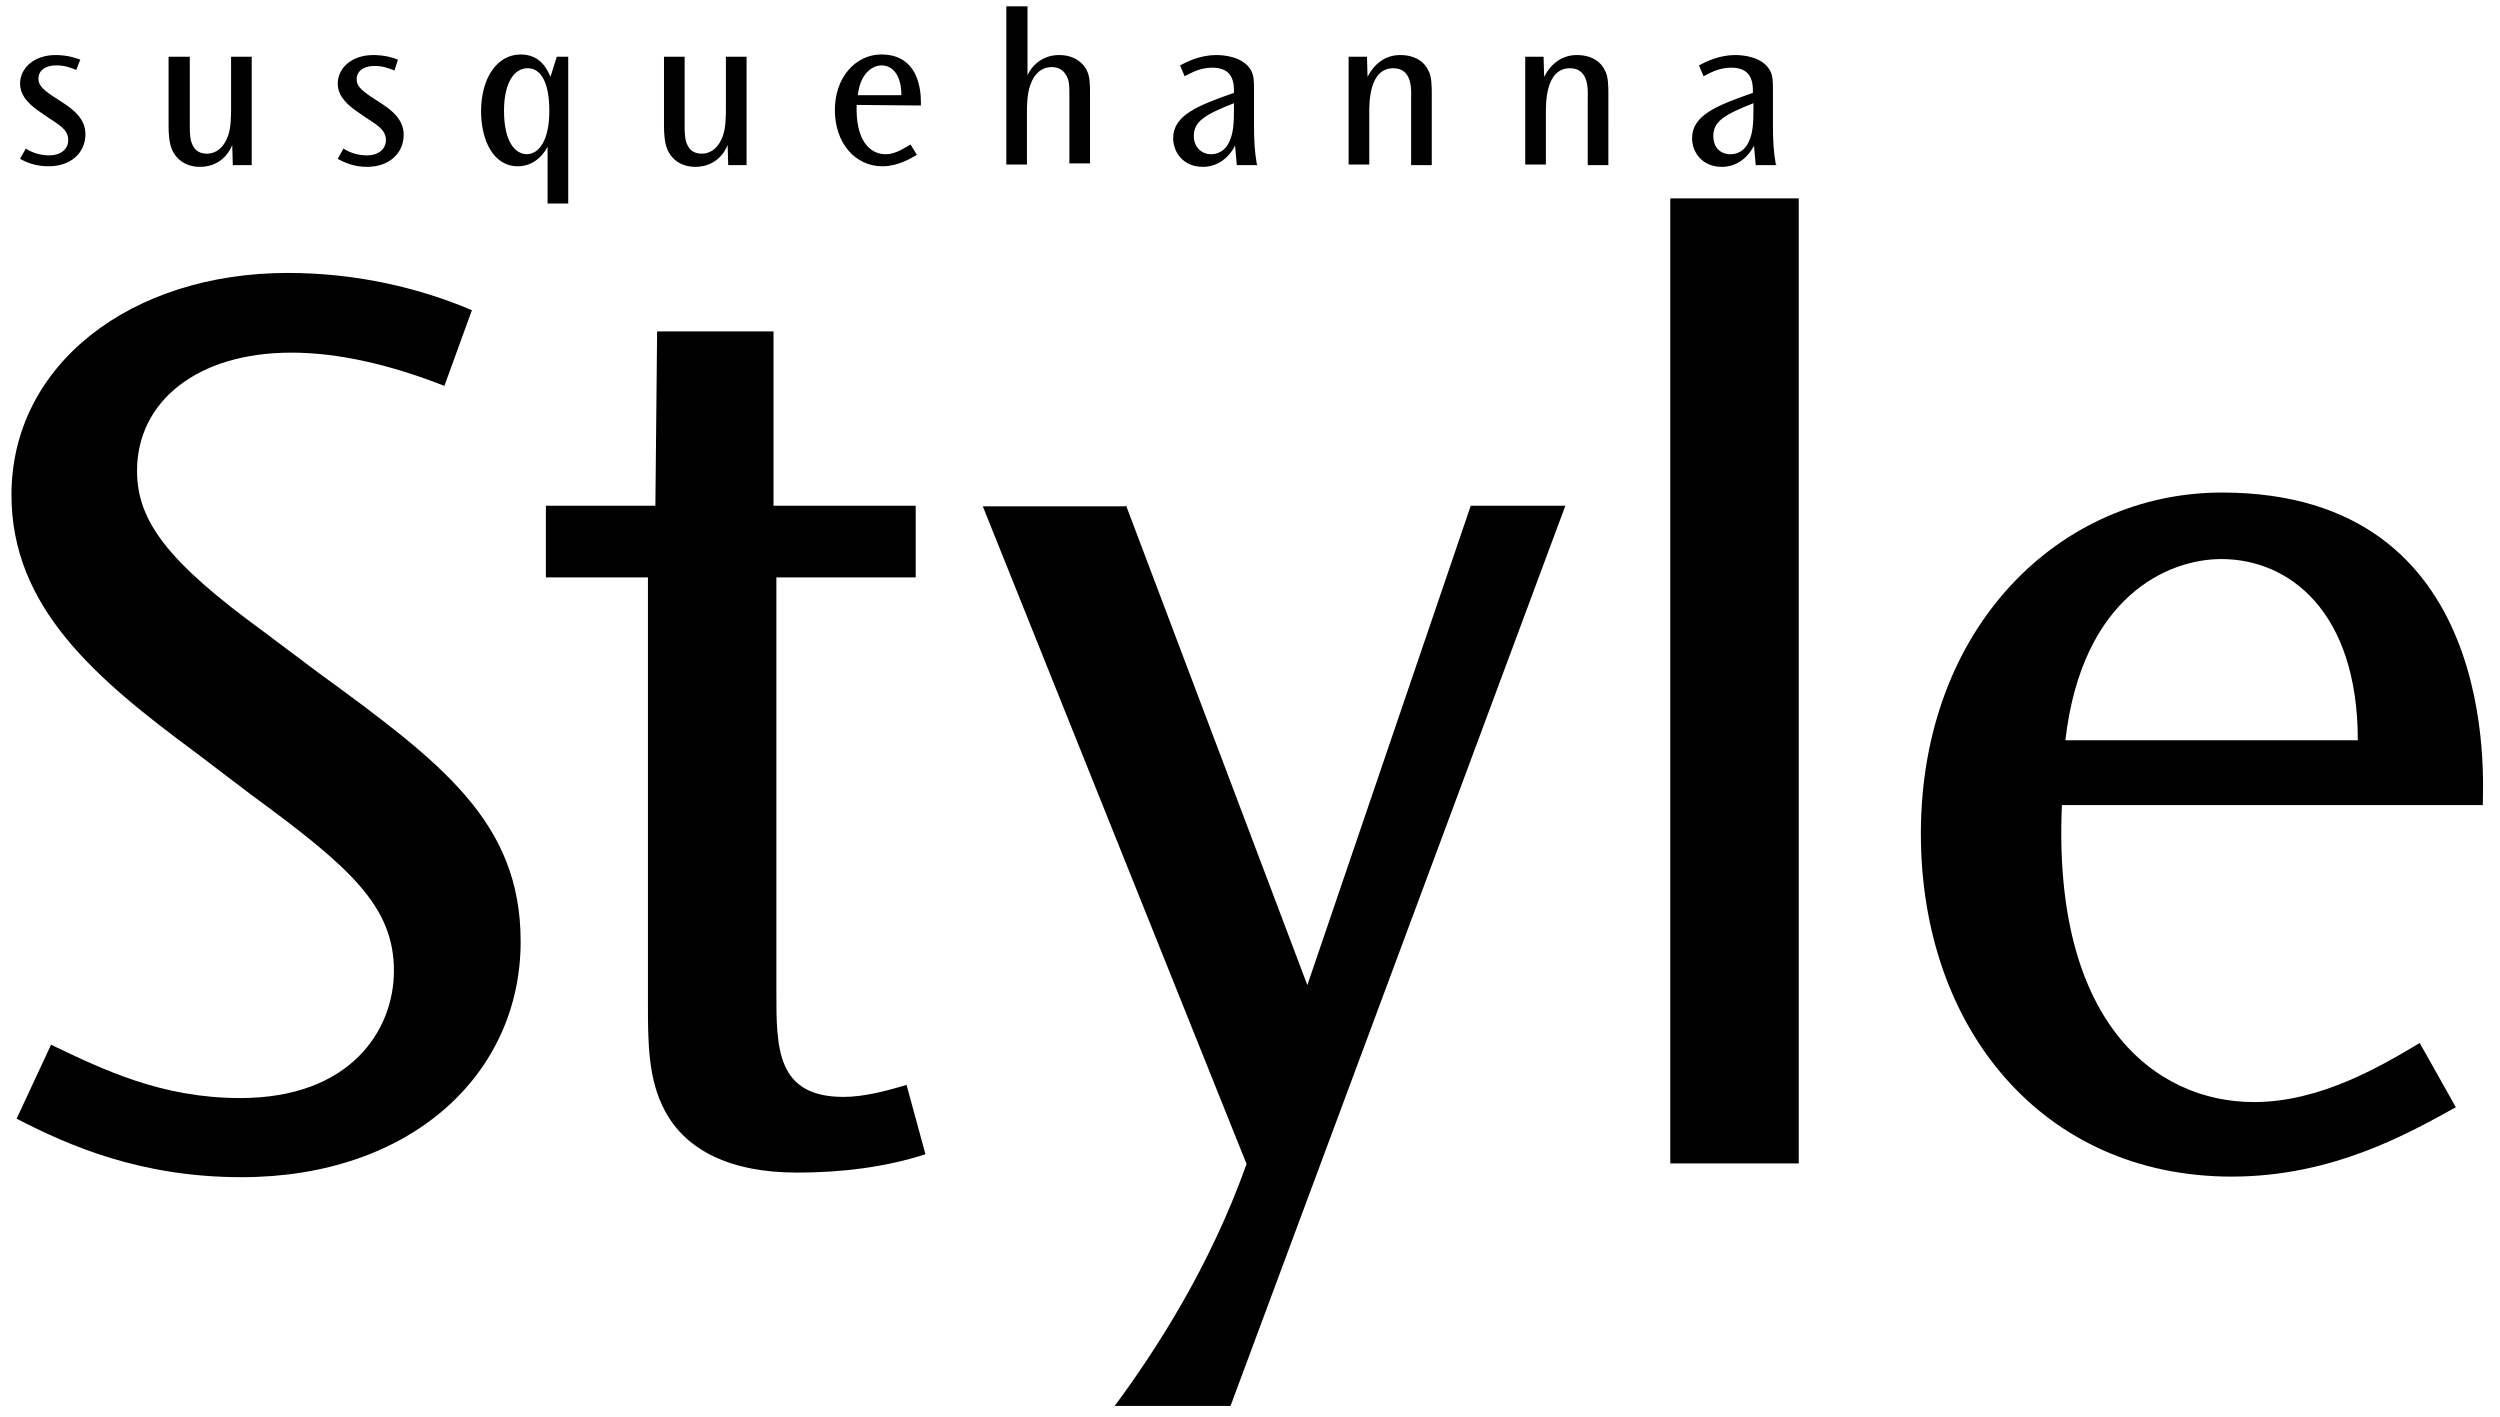 <?xml version="1.0" encoding="utf-8"?>
<!-- Generator: Adobe Illustrator 21.0.1, SVG Export Plug-In . SVG Version: 6.00 Build 0)  -->
<svg version="1.1" id="Layer_1" xmlns="http://www.w3.org/2000/svg" xmlns:xlink="http://www.w3.org/1999/xlink" x="0px" y="0px"
	 viewBox="0 0 436 247.2" style="enable-background:new 0 0 436 247.2;" xml:space="preserve">
<g>
	<path d="M77.5,67.3c-9.4-3.7-18.5-5.8-26.7-5.8c-16.5,0-26.9,8.6-26.9,20.6c0,8.8,5.4,15.9,22,28l9.6,7.2
		c21.5,15.7,35.3,26,35.3,46.9c0,23.2-19.2,41.1-48.7,41.1c-17.6,0-30.1-5.5-39.2-10.2l6-12.9c9.2,4.4,19.3,9.3,33,9.3
		c19.2,0,26.8-11.8,26.8-22.2c0-11.3-7.7-18.1-24.9-30.7l-9.6-7.3C16.6,118.3,2,105.9,2,86.3c0-22.7,20.8-38.7,48.2-38.7
		c11.7,0,22.7,2.5,32.1,6.5L77.5,67.3L77.5,67.3z"/>
	<path d="M134.9,57.8v30.4h24.8v12.5h-24.3v72.4c0,9.6,0,18.2,11.7,18.2c3.5,0,7.4-1,11-2.1l3.3,12.1c-7.1,2.3-14.8,3.2-22.4,3.2
		c-11.8,0-19.4-4-23-10.7c-3-5.5-3-12.1-3-18.9v-74.2H95.2V88.2h19.1l0.3-30.4L134.9,57.8L134.9,57.8z"/>
	<path d="M196.4,88.2l31.6,83.6l28.5-83.6h16.5l-58.4,157h-20.2c7.1-9.6,16.6-24.2,23-42.2L171.4,88.3h24.9V88.2z"/>
	<polygon points="313.7,34.6 313.7,202.9 291.3,202.9 291.3,34.6 	"/>
	<path d="M360.2,129.1c2.9-25.1,17.9-31.6,27.2-31.6c11.8,0,23.8,9.1,23.8,31.6H360.2L360.2,129.1z M433,140.4
		c0-4.2,3.3-54.5-45.5-54.5c-28.3,0-52.5,23.5-52.5,59.5c0,34,21.3,59.8,54.2,59.8c17.8,0,31.1-7.7,39.1-12.1l-6.3-11.2
		c-6.7,4-17.3,10.3-28.9,10.3c-17.3,0-35.2-14-33.5-51.8H433L433,140.4z"/>
	<path d="M14,10.4c-2.1-0.8-3.8-0.8-4.3-0.8c-3.8,0-6.2,2.3-6.2,5c0,1.7,1,3.2,3.3,4.8l1.6,1.1c1.6,1.1,3.5,2,3.5,3.9
		c0,1.7-1.4,2.7-3.3,2.7s-3.4-0.7-4.1-1.2l-1,1.8C4.9,28.5,6.5,29,8.5,29c3.8,0,6.4-2.3,6.4-5.6c0-2.7-2.1-4.3-4.1-5.6l-1.7-1.1
		c-1.9-1.3-2.4-2-2.4-3c0-1.3,1.1-2.3,3.1-2.3c1.3,0,2.3,0.3,3.5,0.8L14,10.4L14,10.4z M29.4,9.9v12c0,1.5,0.1,3,0.6,4.2
		c0.6,1.4,2.1,3,4.9,3c1.7,0,4.3-0.7,5.6-3.8l0.1,3.5h3.3V9.9h-3.6v8.9c0,1.2,0,3.4-0.5,4.8c-0.7,2.1-2.1,3.2-3.7,3.2
		c-1.2,0-2-0.5-2.4-1.3c-0.6-1-0.6-2.2-0.6-3.9V9.9H29.4L29.4,9.9z M69.4,10.4c-2-0.8-3.8-0.8-4.3-0.8c-3.8,0-6.2,2.3-6.2,5
		c0,1.7,1,3.2,3.3,4.8l1.6,1.1c1.6,1.1,3.5,2,3.5,3.9c0,1.7-1.4,2.7-3.3,2.7c-1.9,0-3.4-0.7-4.1-1.2l-1,1.8c1.4,0.8,3.1,1.4,5.1,1.4
		c3.8,0,6.4-2.3,6.4-5.6c0-2.7-2.1-4.3-4.1-5.6l-1.7-1.1c-1.9-1.3-2.4-2-2.4-3c0-1.3,1.1-2.3,3.1-2.3c1.3,0,2.3,0.3,3.5,0.8
		L69.4,10.4L69.4,10.4z M97.1,9.9l-1.1,3.5c-0.6-1.4-1.8-3.9-5.2-3.9c-4.1,0-6.9,4.1-6.9,9.9c0,5,2.1,9.6,6.4,9.6
		c2.4,0,4.2-1.5,5.2-3.4v9.9h3.6V9.9H97.1L97.1,9.9z M87.9,19.3c0-4.9,1.8-7.4,4.1-7.4c3.8,0,3.8,6.2,3.8,7.5c0,4.9-1.7,7.5-4,7.5
		C89.8,26.8,87.9,24.7,87.9,19.3L87.9,19.3L87.9,19.3z M115.8,9.9v12c0,1.5,0.1,3,0.6,4.2c0.6,1.4,2.1,3,4.9,3
		c1.7,0,4.3-0.7,5.6-3.8l0.1,3.5h3.2V9.9h-3.6v8.9c0,1.2,0,3.4-0.5,4.8c-0.7,2.1-2.1,3.2-3.7,3.2c-1.2,0-2-0.5-2.4-1.3
		c-0.6-1-0.6-2.2-0.6-3.9V9.9H115.8L115.8,9.9z M160.6,18.4c0-0.8,0.5-8.9-6.9-8.9c-4.4,0-8.1,3.9-8.1,9.7c0,5.7,3.5,9.8,8.3,9.8
		c2.7,0,5-1.4,6-2l-1.1-1.8c-1.1,0.6-2.6,1.7-4.3,1.7c-2.9,0-5.3-2.5-5.1-8.6L160.6,18.4L160.6,18.4z M149.6,16.6
		c0.5-4.3,3-5.2,4.1-5.2c1.9,0,3.5,1.6,3.5,5.2H149.6L149.6,16.6z M175.5,1.1v27.6h3.6v-9c0-1.2,0-3.3,0.6-4.9
		c0.7-2.1,2.1-3.1,3.7-3.1c1.3,0,2,0.6,2.4,1.2c0.7,1,0.7,1.9,0.7,3.9v11.7h3.6V16.6c0-1.8,0-3.3-0.6-4.4c-0.5-1-1.9-2.6-4.8-2.6
		c-2.7,0-4.6,1.6-5.5,3.5V1.1H175.5L175.5,1.1z M219.2,28.7c-0.4-2.3-0.5-4.2-0.5-6.9V16c0-1.9,0-2.7-0.5-3.7
		c-1.4-2.5-4.9-2.7-6.1-2.7c-2.7,0-5,1.1-6.3,1.8l0.8,1.9c1-0.5,2.6-1.5,4.8-1.5c2.6,0,3.8,1.3,3.8,3.9v0.5
		c-6.3,2.2-10.6,3.9-10.6,7.9c0,2.4,1.7,5,5.2,5c2.2,0,4.3-1.2,5.6-3.7l0.3,3.4h3.6V28.7z M208.2,23.7c0-2.5,1.9-3.7,7-5.7v1.1
		c0,2.4-0.1,4.1-0.8,5.6c-0.6,1.4-1.8,2.2-3.2,2.2C209.7,26.9,208.2,25.8,208.2,23.7L208.2,23.7L208.2,23.7z M235.2,9.9v18.8h3.6
		v-8.9c0-1.7-0.1-7.9,4.2-7.9c3.5,0,3.1,4.2,3.1,5.2v11.7h3.6V16.6c0-1.6,0-3.3-0.6-4.3c-0.6-1.4-2.2-2.7-4.9-2.7
		c-2.4,0-4.4,1.3-5.7,3.8l-0.1-3.5L235.2,9.9L235.2,9.9z M266,9.9v18.8h3.6v-8.9c0-1.7-0.1-7.9,4.2-7.9c3.5,0,3.1,4.2,3.1,5.2v11.7
		h3.6V16.6c0-1.6,0-3.3-0.6-4.3c-0.6-1.4-2.2-2.7-4.9-2.7c-2.4,0-4.4,1.3-5.7,3.8l-0.1-3.5L266,9.9L266,9.9z M309.7,28.7
		c-0.4-2.3-0.5-4.2-0.5-6.9V16c0-1.9,0-2.7-0.5-3.7c-1.4-2.5-4.9-2.7-6.1-2.7c-2.7,0-5,1.1-6.3,1.8l0.8,1.9c1-0.5,2.6-1.5,4.8-1.5
		c2.6,0,3.8,1.3,3.8,3.9v0.5c-6.3,2.2-10.6,3.9-10.6,7.9c0,2.4,1.7,5,5.2,5c2.2,0,4.3-1.2,5.6-3.7l0.3,3.4h3.6V28.7z M298.8,23.7
		c0-2.5,1.9-3.7,7-5.7v1.1c0,2.4-0.1,4.1-0.8,5.6c-0.6,1.4-1.8,2.2-3.2,2.2C300.1,26.9,298.8,25.8,298.8,23.7L298.8,23.7L298.8,23.7
		z"/>
</g>
</svg>
